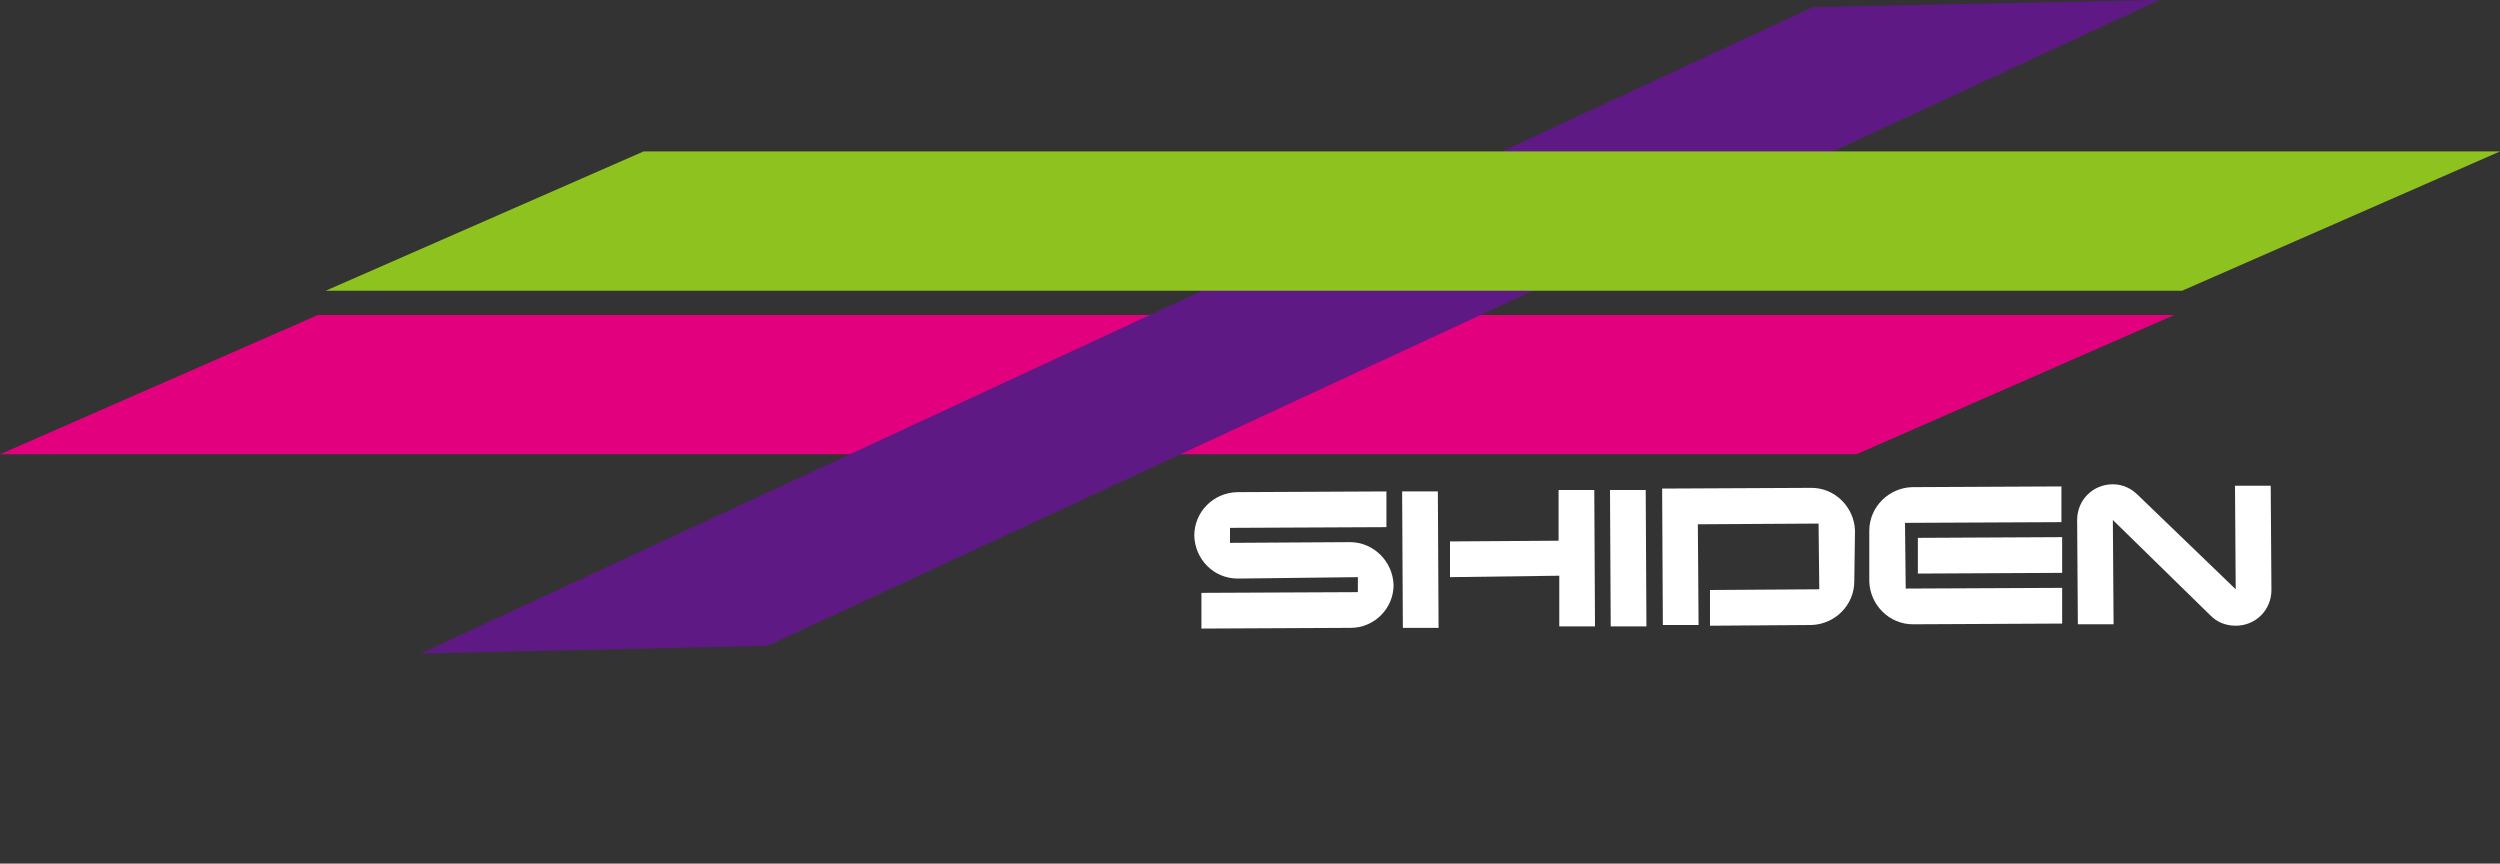 <?xml version="1.0" encoding="utf-8"?>
<!-- Generator: Adobe Illustrator 28.0.0, SVG Export Plug-In . SVG Version: 6.00 Build 0)  -->
<svg version="1.1" id="レイヤー_1" xmlns="http://www.w3.org/2000/svg" xmlns:xlink="http://www.w3.org/1999/xlink" x="0px"
	 y="0px" viewBox="0 0 350 120.9" style="enable-background:new 0 0 350 120.9;" xml:space="preserve">
<rect x="0" y="0" width="350" height="120.9" fill="#333333" stroke="none"/>
<style type="text/css">
	.st0{fill:#E3007F;}
	.st1{fill:#5F1985;}
	.st2{fill:#FFFFFF;}
	.st3{fill:#8DC21F;}
</style>
<g>
	<g>
		<polygon class="st0" points="259.9,63.6 0,63.6 44.5,44.1 304.4,44.1 		"/>
		<polygon class="st1" points="107.5,90.4 302.3,0 253.8,1 58.9,91.5 		"/>
		<g>
			<path class="st2" d="M189.1,87.9L168.2,88v-5l21.9-0.1v-2.1L173.3,81c-3.4,0-6-2.7-6.1-6c0-3.3,2.6-6,6-6.1l20.9-0.1v5l-21.9,0.1
				V76l16.8-0.1c3.3,0,6,2.7,6.1,6C195.1,85.2,192.4,87.9,189.1,87.9z"/>
			<path class="st2" d="M201.4,87.9h-5l-0.1-19.1h5L201.4,87.9z M223.3,87.7h-5v-7.1L203,80.8v-5l15.2-0.1v-7.1h5L223.3,87.7z"/>
			<path class="st2" d="M230.5,87.7h-5l-0.1-19.1h5L230.5,87.7z"/>
			<path class="st2" d="M259.6,81.4c0,3.3-2.7,6-6,6.1l-14.2,0.1v-5l15.3-0.1l-0.1-9.2l-16.9,0.1l0.1,14.1h-5l-0.1-19.1l20.9-0.1
				c3.3,0,6,2.7,6.1,6L259.6,81.4z"/>
			<path class="st2" d="M288.7,87.3l-20.9,0.1c-3.3,0-6-2.7-6.1-6v-7.1c0-3.3,2.7-6,6-6.1l20.9-0.1v5l-21.9,0.1l0.1,9.2l21.9-0.1
				V87.3z M288.7,80.2l-20.2,0.1v-5l20.2-0.1V80.2z"/>
			<path class="st2" d="M317.9,68l0.1,14.6c0,2.8-2.2,5-5,5c-1.4,0-2.6-0.5-3.5-1.4l-13.7-13.4l0.1,14.6h-5l-0.1-14.6
				c0-2.8,2.2-5,5-5c1.4,0,2.6,0.6,3.5,1.5L313,82.5L312.9,68H317.9z"/>
		</g>
		<polygon class="st3" points="305.5,40.7 45.6,40.7 90.1,21.2 350,21.2 		"/>
	</g>
</g>
</svg>
